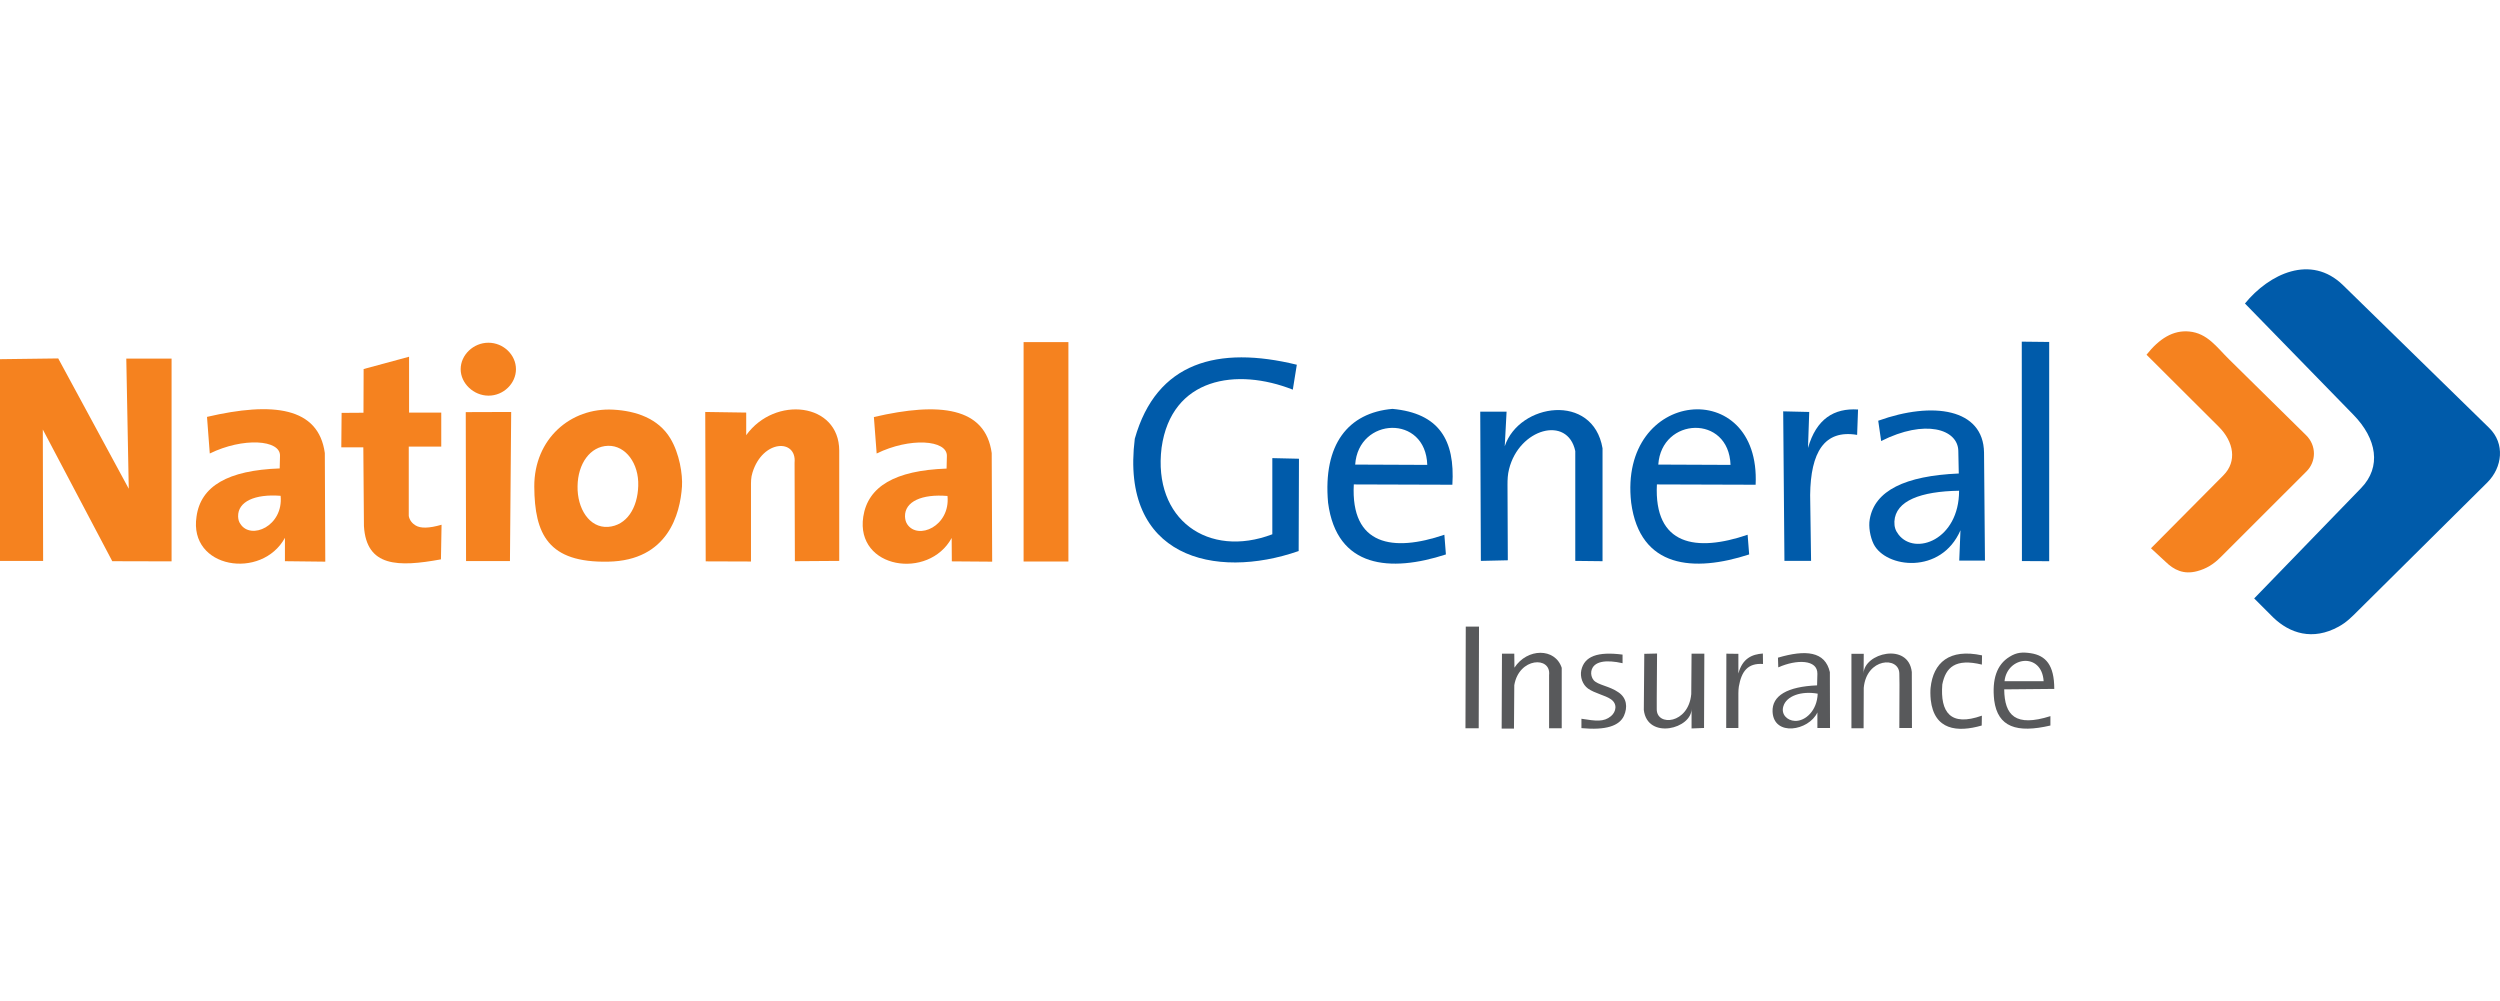 <svg width="427" height="171" viewBox="0 0 427 79" fill="none" xmlns="http://www.w3.org/2000/svg">
<path fill-rule="evenodd" clip-rule="evenodd" d="M299.862 36.793C300.756 18.056 276.37 20.343 278.606 39.868C280.106 51.089 289.313 51.772 298.757 48.697L298.494 45.334C289.734 48.329 282.473 47.199 282.999 36.74L299.862 36.793ZM283.236 33.35C283.789 25.23 295.284 24.731 295.574 33.403L283.236 33.35Z" fill="#005BAA"/>
<path fill-rule="evenodd" clip-rule="evenodd" d="M0 49.802V15.35L9.944 15.219L21.992 37.477L21.571 15.245H29.305V49.88L19.177 49.854L7.313 27.36L7.366 49.802H0Z" fill="#F5821F"/>
<path fill-rule="evenodd" clip-rule="evenodd" d="M35.356 25.204C46.614 22.576 54.401 23.522 55.48 31.379L55.559 49.932L48.666 49.853V45.859C44.721 53.086 32.199 51.141 33.567 42.233C34.277 37.029 38.933 34.323 47.772 34.007L47.825 31.852C47.904 29.093 41.511 28.673 35.829 31.458L35.356 25.204ZM47.93 38.685C43.563 38.343 40.617 39.657 40.669 42.206C40.696 42.706 40.775 43.1 41.064 43.494C42.853 46.279 48.43 43.862 47.93 38.685Z" fill="#F5821F"/>
<path fill-rule="evenodd" clip-rule="evenodd" d="M58.347 24.521L62.082 24.495L62.108 17.032L69.869 14.929V24.468H75.367V30.276H69.816V42.128C69.948 42.864 70.421 43.415 71 43.757C71.841 44.256 73.236 44.256 75.419 43.626L75.314 49.538C68.001 50.879 62.582 50.852 62.161 43.862L62.056 30.407H58.294L58.347 24.521Z" fill="#F5821F"/>
<path fill-rule="evenodd" clip-rule="evenodd" d="M79.55 24.39L79.602 49.828H87.1L87.31 24.364L79.55 24.39ZM83.417 12.538C85.995 12.538 88.126 14.614 88.126 17.058C88.126 19.476 86.021 21.578 83.443 21.578C80.891 21.578 78.682 19.476 78.682 17.058C78.682 14.614 80.865 12.538 83.417 12.538Z" fill="#F5821F"/>
<path fill-rule="evenodd" clip-rule="evenodd" d="M104.75 23.969C108.617 24.179 112.431 25.467 114.483 28.857C116.061 31.458 116.614 35.032 116.482 37.108C116.167 41.76 114.115 49.748 103.882 49.932C93.649 50.142 91.308 45.281 91.255 37.108C91.229 28.962 97.463 23.575 104.75 23.969ZM103.856 30.144C106.881 30.066 109.143 33.193 109.011 36.977C108.906 40.761 107.039 43.757 103.856 43.993C100.646 44.203 98.568 40.84 98.647 37.029C98.7 33.193 100.804 30.223 103.856 30.144Z" fill="#F5821F"/>
<path fill-rule="evenodd" clip-rule="evenodd" d="M120.455 24.363L120.534 49.88L128.268 49.906V37.239C128.268 36.32 128.242 35.584 128.531 34.69C130.294 29.041 136.107 28.935 135.713 33.035L135.765 49.853L143.341 49.801V30.959C143.315 22.76 132.345 21.525 127.452 28.331V24.468L120.455 24.363Z" fill="#F5821F"/>
<path fill-rule="evenodd" clip-rule="evenodd" d="M174.829 12.432H182.484V49.906H174.829V12.432Z" fill="#F5821F"/>
<path fill-rule="evenodd" clip-rule="evenodd" d="M217.313 32.247V45.255C206.396 49.407 196.873 42.758 198.399 30.46C200.083 18.45 211.236 16.768 220.812 20.553L221.496 16.296C208.053 13.011 197.531 15.796 193.822 28.936C191.297 49.144 207.448 53.112 221.811 48.119L221.864 32.352L217.313 32.247Z" fill="#005BAA"/>
<path fill-rule="evenodd" clip-rule="evenodd" d="M248.065 36.793C248.539 29.172 245.803 24.573 237.832 23.837C230.282 24.494 225.942 29.882 226.836 39.867C228.309 51.089 237.516 51.772 246.96 48.697L246.697 45.334C237.937 48.329 230.677 47.199 231.229 36.74L248.065 36.793ZM231.466 33.35C232.018 25.23 243.514 24.731 243.777 33.403L231.466 33.35Z" fill="#005BAA"/>
<path fill-rule="evenodd" clip-rule="evenodd" d="M252.826 24.31H257.324L257.009 30.223C259.455 22.839 272.082 21.026 273.713 30.565V49.853L269.057 49.801V31.038C267.742 24.889 259.455 27.201 257.745 34.139C257.509 35.058 257.482 35.899 257.482 36.845L257.535 49.696L252.931 49.801L252.826 24.31Z" fill="#005BAA"/>
<path fill-rule="evenodd" clip-rule="evenodd" d="M304.57 24.258L304.781 49.801H309.332L309.174 38.554C309.253 31.248 311.594 27.333 317.197 28.279L317.355 23.943C313.251 23.68 310.226 25.546 308.806 30.512L309.016 24.363L304.57 24.258Z" fill="#005BAA"/>
<path fill-rule="evenodd" clip-rule="evenodd" d="M320.801 25.861C330.14 22.497 338.768 23.785 338.873 31.3L339.031 49.748H334.638L334.848 44.571C331.534 52.192 322.064 51.035 320.012 46.91C319.433 45.727 319.117 43.967 319.354 42.679C320.196 37.817 325.352 35.268 334.559 34.874L334.48 31.011C334.401 27.28 328.798 25.545 321.301 29.329L320.801 25.861ZM334.612 37.817C328.114 37.922 323.747 39.499 323.563 43.073C323.537 43.967 323.721 44.597 324.273 45.307C327.088 48.959 334.612 46.227 334.612 37.817Z" fill="#005BAA"/>
<path fill-rule="evenodd" clip-rule="evenodd" d="M345.318 12.354L350.001 12.407V49.854L345.345 49.828L345.318 12.354Z" fill="#005BAA"/>
<path fill-rule="evenodd" clip-rule="evenodd" d="M366.625 14.588C368.809 11.829 371.176 10.357 373.912 10.62C377.016 10.909 378.621 13.3 380.699 15.35L393.878 28.332C395.694 30.119 395.615 32.852 393.957 34.507L379.226 49.223C378.095 50.353 376.858 51.142 375.254 51.562C372.965 52.167 371.308 51.352 369.861 49.933L367.388 47.647L379.778 35.164C382.093 32.825 381.567 29.488 378.963 26.887L366.625 14.588Z" fill="#F5821F"/>
<path fill-rule="evenodd" clip-rule="evenodd" d="M250.353 61.022H252.616L252.563 78.392H250.301L250.353 61.022Z" fill="#58595B"/>
<path fill-rule="evenodd" clip-rule="evenodd" d="M256.536 65.647L256.483 78.445H258.587L258.64 71.034C259.429 66.278 264.953 66.041 264.585 69.3V78.392H266.742V68.064C265.611 64.622 260.85 64.674 258.666 68.038L258.64 65.647H256.536Z" fill="#58595B"/>
<path fill-rule="evenodd" clip-rule="evenodd" d="M277.133 67.276C274.371 66.646 272.109 66.882 271.793 68.669C271.714 69.168 271.845 69.747 272.187 70.167C272.898 71.008 274.897 71.166 276.423 72.243C277.87 73.215 278.027 74.792 277.37 76.264C276.581 77.972 274.318 78.76 270.109 78.366V76.763C272.608 77.157 273.924 77.341 275.16 76.316C276.054 75.554 276.291 74.214 275.134 73.426C274.134 72.742 272.398 72.427 271.24 71.612C270.293 70.929 269.846 69.615 270.083 68.485C270.609 66.094 272.845 65.253 277.133 65.805V67.276Z" fill="#58595B"/>
<path fill-rule="evenodd" clip-rule="evenodd" d="M294.863 65.648L294.837 78.34H296.915V72.427C296.915 72.007 296.941 71.665 296.994 71.271C297.441 68.696 298.493 67.224 301.124 67.408L301.098 65.621C299.283 65.753 297.625 66.41 296.915 69.038V65.674L294.863 65.648Z" fill="#58595B"/>
<path fill-rule="evenodd" clip-rule="evenodd" d="M303.728 67.986C306.859 66.593 310.463 66.619 310.41 69.089L310.358 71.06C305.281 71.27 302.624 72.821 302.755 75.58C302.966 79.837 308.937 78.839 310.41 75.685V78.339H312.567L312.541 68.8C311.725 65.226 308.411 64.937 303.676 66.33L303.728 67.986ZM310.463 72.479C307.701 71.98 305.123 72.847 304.597 74.634C304.176 75.974 305.202 77.078 306.596 77.131C308.358 77.183 310.358 75.396 310.463 72.479Z" fill="#58595B"/>
<path fill-rule="evenodd" clip-rule="evenodd" d="M338.505 67.513C333.98 66.409 332.323 67.986 331.744 70.903C331.376 75.633 333.112 78.155 338.505 76.237L338.478 77.919C334.296 79.128 330.35 78.707 329.771 73.53C329.692 72.742 329.692 71.927 329.745 71.481C330.192 67.197 332.928 64.727 338.531 65.936L338.505 67.513Z" fill="#58595B"/>
<path fill-rule="evenodd" clip-rule="evenodd" d="M350.869 71.665C350.869 67.592 349.422 65.963 346.844 65.568C345.45 65.358 344.45 65.411 343.24 66.173C341.03 67.513 340.215 70.036 340.609 73.61C341.214 78.182 344.45 79.26 350.211 77.919V76.316C344.24 78.208 342.372 76.211 342.319 71.744L350.869 71.665ZM349.054 70.351C348.738 65.358 342.819 66.094 342.372 70.351H349.054Z" fill="#58595B"/>
<path fill-rule="evenodd" clip-rule="evenodd" d="M291.049 78.34L291.102 65.648H288.919L288.866 72.559C288.392 77.683 282.947 78.104 282.973 75.134V73.19L283.026 65.621L280.843 65.674L280.764 75.266C281.369 80.416 289.05 78.498 288.919 74.977V78.419L291.049 78.34Z" fill="#58595B"/>
<path fill-rule="evenodd" clip-rule="evenodd" d="M149.26 25.231C160.519 22.603 168.305 23.549 169.384 31.38L169.463 49.933L162.571 49.88L162.544 45.886C158.625 53.086 146.103 51.168 147.445 42.259C148.234 37.109 152.838 34.349 161.676 34.034L161.729 31.879C161.782 29.12 155.416 28.673 149.733 31.459L149.26 25.231ZM161.834 38.712C157.467 38.344 154.521 39.658 154.574 42.207C154.6 42.706 154.679 43.1 154.942 43.521C156.757 46.306 162.334 43.889 161.834 38.712Z" fill="#F5821F"/>
<path fill-rule="evenodd" clip-rule="evenodd" d="M383.436 5.837C387.592 0.765 394.694 -2.651 400.192 2.71L425.13 27.07C427.919 29.777 427.393 33.85 424.841 36.399L402.744 58.315C401.692 59.367 400.797 60.286 399.456 61.022C394.984 63.492 391.064 62.152 388.276 59.472L385.014 56.213L403.27 37.371C406.795 33.745 405.953 28.936 401.981 24.863L383.436 5.837Z" fill="#005BAA"/>
<path fill-rule="evenodd" clip-rule="evenodd" d="M316.224 65.674V78.392H318.302L318.328 71.481C318.802 66.357 324.352 66.068 324.405 69.037L324.431 70.877L324.405 78.34H326.562L326.536 68.774C325.957 63.65 318.354 65.542 318.302 69.037L318.328 65.674H316.224Z" fill="#58595B"/>
</svg>

